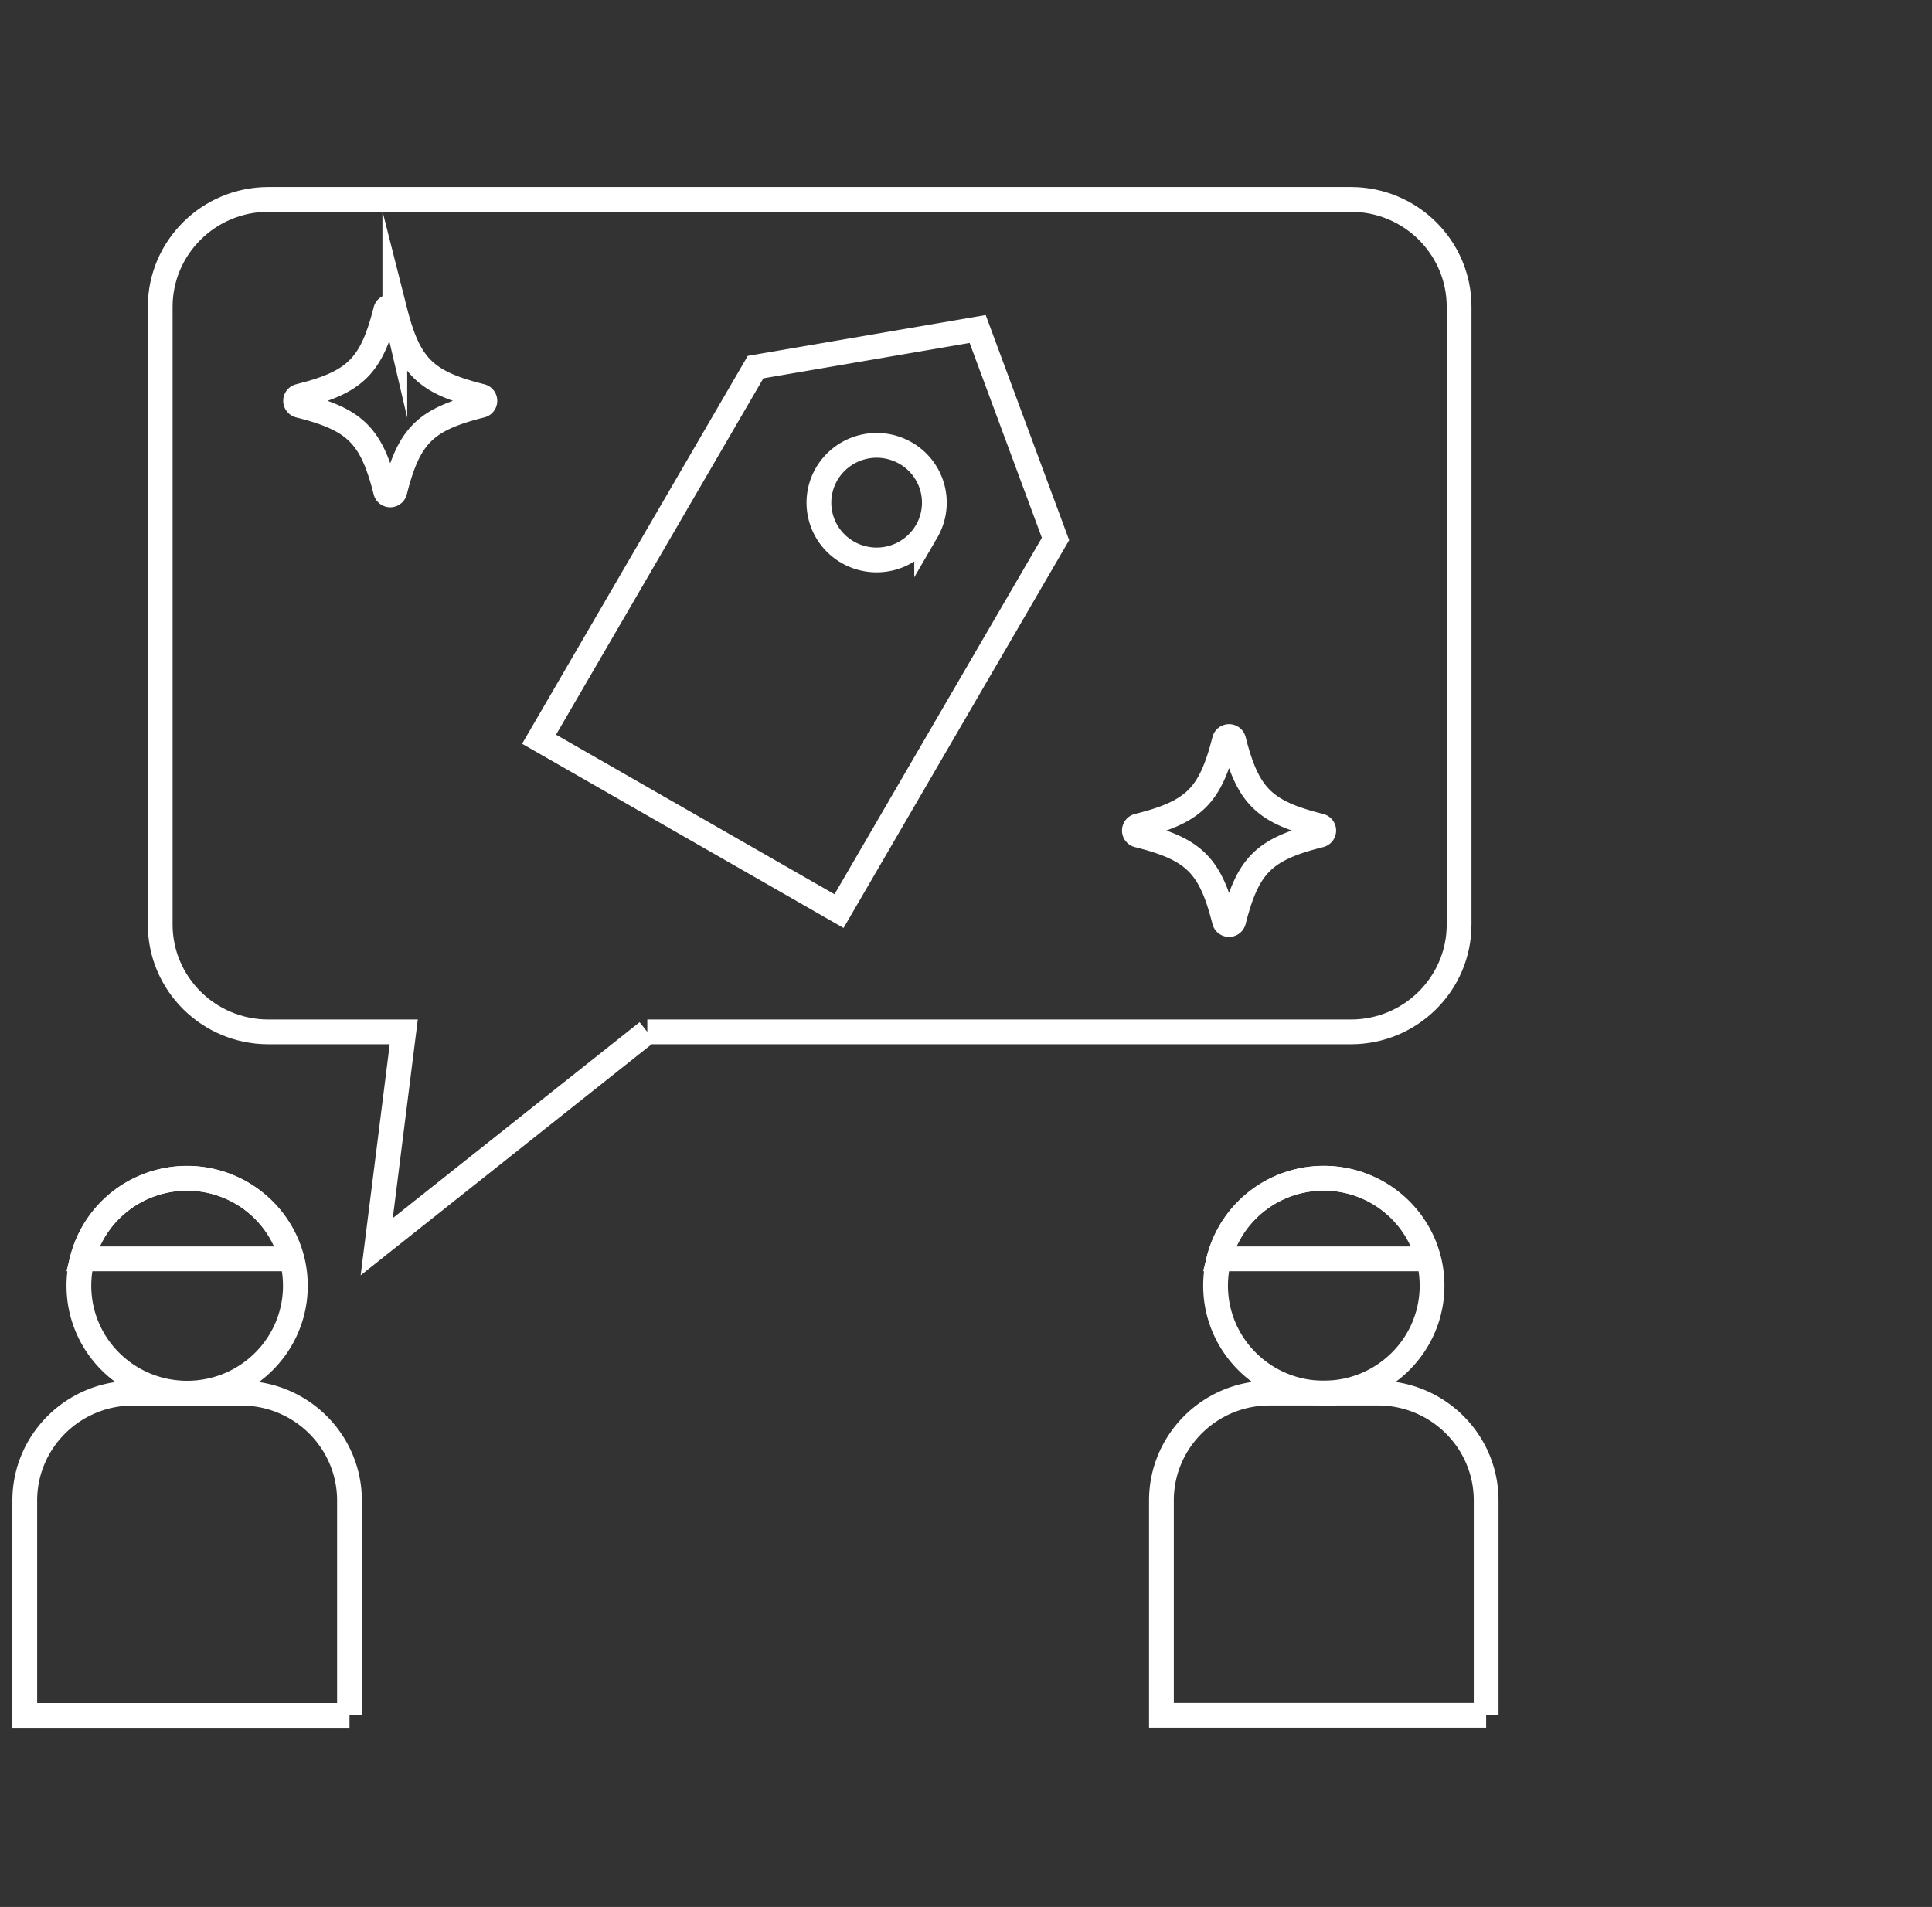 <svg width="78" height="77" fill="none" xmlns="http://www.w3.org/2000/svg"><rect width="100%" height="100%" fill="#333333" stroke="none"/><path d="M26.133 41.666h28.405c2.413 0 4.37-1.943 4.37-4.337v-24.94c0-2.394-1.957-4.336-4.37-4.336h-43.7c-2.412 0-4.37 1.942-4.37 4.337v24.938c0 2.395 1.958 4.338 4.37 4.338h5.463l-1.092 8.674 10.924-8.674z" stroke="#fff" stroke-miterlimit="10"/><path d="M53.3 33.351c-2.272-.568-2.922-1.213-3.495-3.468a.191.191 0 0 0-.37 0c-.572 2.255-1.222 2.9-3.494 3.468a.19.19 0 0 0 0 .368c2.272.568 2.922 1.213 3.494 3.468a.19.19 0 0 0 .232.137.19.19 0 0 0 .138-.137c.572-2.255 1.223-2.9 3.495-3.468a.19.19 0 0 0 0-.368zM19.435 16.002c-2.273-.568-2.923-1.213-3.495-3.469a.19.19 0 0 0-.37 0c-.572 2.256-1.222 2.9-3.495 3.469a.19.19 0 0 0 0 .367c2.273.568 2.923 1.213 3.495 3.468a.19.19 0 0 0 .37 0c.572-2.255 1.222-2.9 3.495-3.468a.19.19 0 0 0 0-.367zM39.471 13.285l-8.967 1.538-8.74 15.025 12.11 6.94 8.74-15.025-3.143-8.478zm-2.06 8.168a2.34 2.34 0 0 1-3.184.847 2.304 2.304 0 0 1-.853-3.16 2.34 2.34 0 0 1 3.183-.847 2.304 2.304 0 0 1 .854 3.16zM60 69.261H46.89v-8.674c0-2.395 1.957-4.337 4.37-4.337h4.37c2.413 0 4.37 1.942 4.37 4.337v8.674zM14.11 69.265H1v-8.674c0-2.395 1.957-4.337 4.37-4.337h4.37c2.413 0 4.37 1.942 4.37 4.337v8.674zM7.555 56.254c2.414 0 4.37-1.941 4.37-4.337 0-2.395-1.956-4.337-4.37-4.337-2.413 0-4.37 1.942-4.37 4.337 0 2.396 1.957 4.337 4.37 4.337z" stroke="#fff" stroke-miterlimit="10"/><path d="M11.765 50.83c-.594-2.312-2.965-3.71-5.295-3.118a4.337 4.337 0 0 0-3.142 3.118h8.438-.001zM53.446 56.25c2.413 0 4.37-1.941 4.37-4.337 0-2.395-1.957-4.337-4.37-4.337-2.413 0-4.37 1.942-4.37 4.337 0 2.396 1.957 4.338 4.37 4.338z" stroke="#fff" stroke-miterlimit="10"/><path d="M57.655 50.83c-.594-2.312-2.964-3.71-5.294-3.118a4.337 4.337 0 0 0-3.142 3.118h8.438-.002z" stroke="#fff" stroke-miterlimit="10"/></svg>